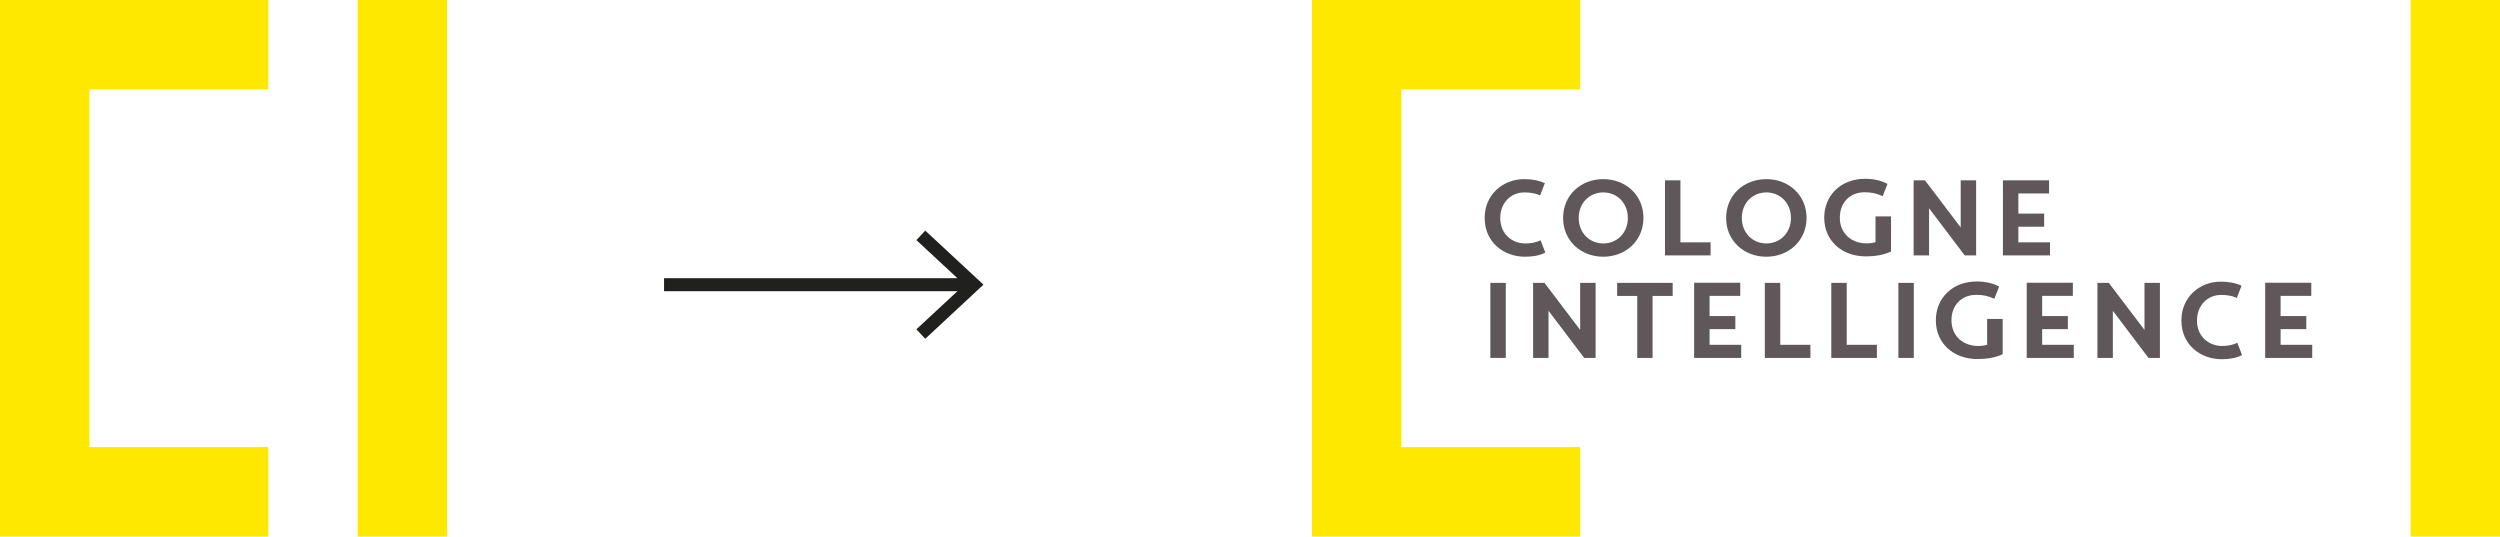 <?xml version="1.0" encoding="utf-8"?>
<!-- Generator: Adobe Illustrator 22.0.1, SVG Export Plug-In . SVG Version: 6.00 Build 0)  -->
<svg version="1.1" id="Ebene_1" xmlns="http://www.w3.org/2000/svg" xmlns:xlink="http://www.w3.org/1999/xlink" x="0px" y="0px"
	 viewBox="0 0 2900 623.2" style="enable-background:new 0 0 2900 623.2;" xml:space="preserve">
<style type="text/css">
	.st0{fill:#20201E;}
	.st1{fill:#FFE800;}
	.st2{fill:#5F575A;}
</style>
<g>
	<polygon class="st0" points="1073.3,267.5 1063,278.5 1110.6,322.7 770.3,322.7 770.3,337.8 1110.6,337.8 1063,382 1073.3,393 
		1140.8,330.2 	"/>
	<polygon class="st1" points="1833.1,622.4 1521.9,622.4 1521.9,0 1833.1,0 1833.1,103.7 1625.6,103.7 1625.6,518.6 1833.1,518.6 	
		"/>
	<rect x="2796.3" y="0" class="st1" width="103.7" height="622.4"/>
	<path class="st2" d="M2323.4,296.3h54.6v-15.2h-36.7V263h29.9v-15.2h-29.9v-23.4h35.6v-15.2h-53.5V296.3z M2219.8,296.3h17.9v-54.7
		l41.4,54.7h13.2v-87.1h-17.9v54.6l-41.4-54.6h-13.2V296.3z M2020.5,252.8c0-17.5,12.7-29.6,28.5-29.6c15.8,0,28.5,12.1,28.5,29.6
		c0,17.5-12.7,29.6-28.5,29.6C2033.2,282.4,2020.5,270.3,2020.5,252.8 M2002.3,252.8c0,26.4,20.5,45,46.6,45
		c26.1,0,46.7-18.7,46.7-45c0-26.4-20.5-45-46.7-45C2022.8,207.8,2002.3,226.4,2002.3,252.8 M1931.4,296.3h52.9v-15.2h-35v-71.9
		h-17.9V296.3z M1831.3,252.8c0-17.5,12.7-29.6,28.5-29.6c15.8,0,28.5,12.1,28.5,29.6c0,17.5-12.7,29.6-28.5,29.6
		C1844,282.4,1831.3,270.3,1831.3,252.8 M1813.2,252.8c0,26.4,20.5,45,46.6,45c26.1,0,46.6-18.7,46.6-45c0-26.4-20.5-45-46.6-45
		C1833.7,207.8,1813.2,226.4,1813.2,252.8 M1722.2,252.8c0,27.9,21.8,45,46.8,45c8.5,0,16.7-1.2,23.6-4.8l-5.5-14.3
		c-5.1,2.6-11,3.7-17.8,3.7c-14.7,0-29-10.3-29-29.6c0-17.4,12.2-29.6,28-29.6c6.8,0,13.4,1.1,18.2,3.5l5.5-14.2
		c-7.5-3.4-15.3-4.7-24-4.7C1743.5,207.8,1722.2,225.7,1722.2,252.8"/>
	<path class="st2" d="M2627.6,415.2h54.6v-15.2h-36.7v-18.2h29.8v-15.2h-29.8v-23.4h35.6v-15.2h-53.5V415.2z M2530.4,371.7
		c0,27.9,21.8,45,46.8,45c8.5,0,16.7-1.2,23.6-4.8l-5.5-14.3c-5.1,2.6-10.9,3.7-17.8,3.7c-14.7,0-29-10.3-29-29.6
		c0-17.4,12.2-29.6,28-29.6c6.8,0,13.4,1.1,18.2,3.5l5.5-14.2c-7.5-3.4-15.3-4.7-24-4.7C2551.7,326.6,2530.4,344.6,2530.4,371.7
		 M2433,415.2h17.9v-54.7l41.4,54.7h13.2v-87.1h-17.9v54.6l-41.4-54.6H2433V415.2z M2351,415.2h54.6v-15.2h-36.7v-18.2h29.8v-15.2
		h-29.8v-23.4h35.6v-15.2H2351V415.2z M2202.1,415.2h17.9v-87.1h-17.9V415.2z M2124.3,415.2h52.9v-15.2h-35v-71.9h-17.9V415.2z
		 M2047.2,415.2h52.9v-15.2h-35v-71.9h-17.9V415.2z M1965.2,415.2h54.6v-15.2h-36.7v-18.2h29.9v-15.2h-29.9v-23.4h35.6v-15.2h-53.5
		V415.2z M1899.1,415.2h17.9v-71.9h23.3v-15.2h-64.4v15.2h23.3V415.2z M1778.4,415.2h17.9v-54.7l41.4,54.7h13.2v-87.1h-17.9v54.6
		l-41.4-54.6h-13.2V415.2z M1728.8,415.2h17.9v-87.1h-17.9V415.2z"/>
	<path class="st2" d="M2319,332.4c-7.5-4-16.3-5.9-26.1-5.9c-28,0-47.3,19.3-47.3,45c0,26.8,20.3,45,48.3,45
		c10.4,0,20.3-1.5,29.2-5.6v-40.9h-18l0,29.9c-2.9,1-7,1.4-10.7,1.4c-16.7,0-30.7-11.1-30.7-29.7c0-18.3,12.4-29.6,28.7-29.6
		c7.7,0,14.2,1.3,21,4.6L2319,332.4z"/>
	<path class="st2" d="M2189.5,213.3c-7.5-4-16.3-5.9-26.1-5.9c-28,0-47.3,19.3-47.3,45c0,26.8,20.3,45,48.3,45
		c10.4,0,20.3-1.5,29.2-5.6V251h-18l0,29.9c-2.9,1-7,1.4-10.7,1.4c-16.7,0-30.7-11.1-30.7-29.7c0-18.3,12.4-29.6,28.7-29.6
		c7.7,0,14.2,1.3,21,4.6L2189.5,213.3z"/>
	<polygon class="st1" points="0,0 0,622.4 311.2,622.4 311.2,518.6 103.7,518.6 103.7,103.7 311.2,103.7 311.2,0 	"/>
	<rect x="414.9" y="0" class="st1" width="103.7" height="622.4"/>
</g>
</svg>
